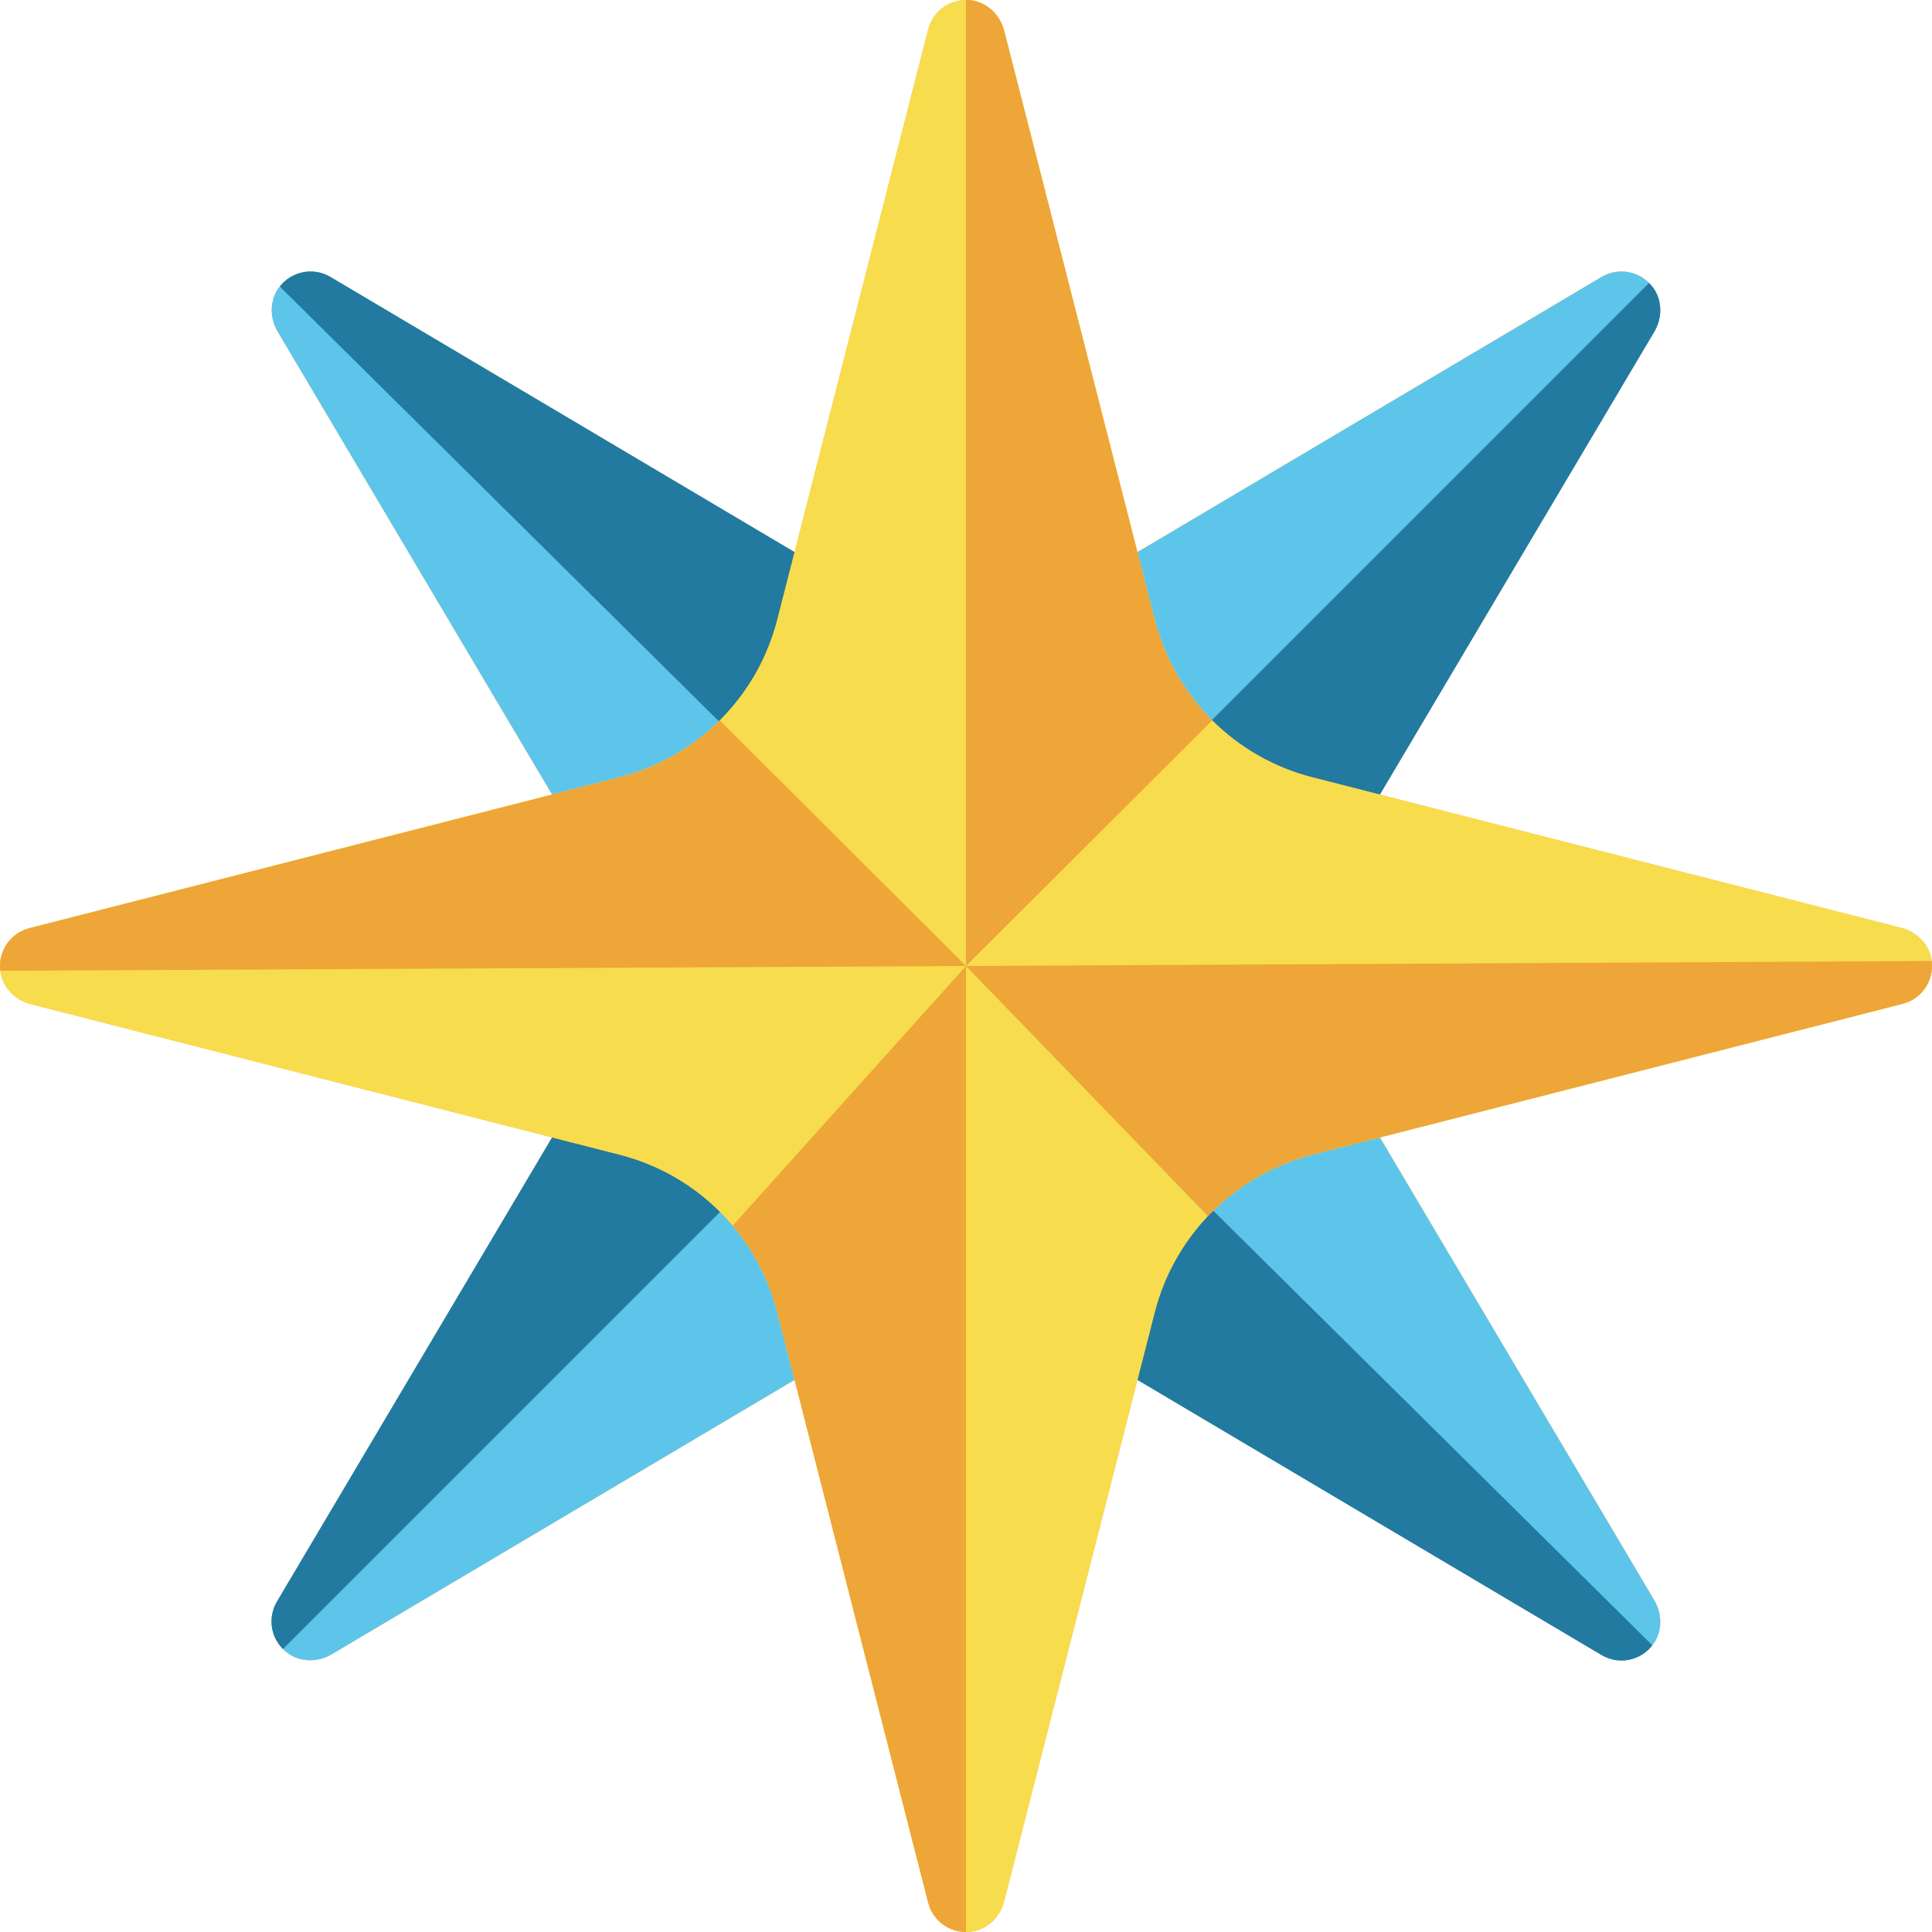 <?xml version="1.0" encoding="iso-8859-1"?>
<!-- Uploaded to: SVG Repo, www.svgrepo.com, Generator: SVG Repo Mixer Tools -->
<svg height="800px" width="800px" version="1.1" id="Layer_1" xmlns="http://www.w3.org/2000/svg" xmlns:xlink="http://www.w3.org/1999/xlink" 
	 viewBox="0 0 511.999 511.999" xml:space="preserve">
<path style="fill:#FFB74A;" d="M424.435,73.398c4.512-2.676,10.401-1.576,13.62,2.788c2.512,3.406,2.512,8.063,0.353,11.704
	L356.261,226.45c-10.801,18.219-10.801,40.879,0,59.097l82.148,138.561c2.159,3.641,2.159,8.298-0.353,11.704
	c-3.218,4.364-9.106,5.464-13.62,2.788L285.548,356.26c-18.219-10.801-40.879-10.801-59.097,0L87.889,438.409
	c-3.641,2.159-8.298,2.159-11.704-0.353c-4.364-3.218-5.464-9.106-2.788-13.62l82.341-138.888c10.801-18.219,10.801-40.879,0-59.097
	L73.591,87.889c-2.159-3.641-2.159-8.298,0.353-11.704c3.218-4.364,9.106-5.464,13.62-2.788l138.888,82.341
	c18.219,10.801,40.879,10.801,59.097,0L424.435,73.398z"/>
<path style="fill:#5EC5EA;" d="M424.435,73.398c4.512-2.676,10.401-1.576,13.62,2.788c2.512,3.406,2.512,8.063,0.353,11.704
	L356.261,226.45c-10.801,18.219-10.801,40.879,0,59.097l82.148,138.561c2.159,3.641,2.159,8.298-0.353,11.704
	c-3.218,4.364-9.106,5.464-13.62,2.788L285.548,356.26c-18.219-10.801-40.879-10.801-59.097,0L87.889,438.409
	c-3.641,2.159-8.298,2.159-11.704-0.353c-4.364-3.218-5.464-9.106-2.788-13.62l82.341-138.888c10.801-18.219,10.801-40.879,0-59.097
	L73.591,87.889c-2.159-3.641-2.159-8.298,0.353-11.704c3.218-4.364,9.106-5.464,13.62-2.788l138.888,82.341
	c18.219,10.801,40.879,10.801,59.097,0L424.435,73.398z"/>
<g>
	<path style="fill:#227AA0;" d="M356.261,226.452l82.148-138.562c2.159-3.641,2.159-8.298-0.353-11.704
		c-0.321-0.435-0.674-0.828-1.043-1.197L256,256l92.164,0.094C348.146,245.842,350.843,235.588,356.261,226.452z"/>
	<path style="fill:#227AA0;" d="M437.887,436.021L256,256l-1.533,92.211c10.728-0.284,21.516,2.38,31.081,8.051l138.888,82.341
		C428.874,441.232,434.636,440.206,437.887,436.021z"/>
	<path style="fill:#227AA0;" d="M155.738,285.549L73.398,424.435c-2.409,4.062-1.748,9.235,1.591,12.575L256,255.999l-92.398,4.951
		C162.869,269.493,160.266,277.912,155.738,285.549z"/>
	<path style="fill:#227AA0;" d="M255.878,163.835c-10.179-0.021-20.354-2.717-29.427-8.097L87.564,73.398
		c-4.42-2.621-10.155-1.611-13.413,2.534L255.999,256L255.878,163.835z"/>
</g>
<path style="fill:#FFB74A;" d="M245.983,7.779c1.299-5.082,6.24-8.469,11.602-7.659c4.185,0.633,7.479,3.926,8.526,8.026
	l39.89,156.065c5.245,20.52,21.268,36.543,41.787,41.787l156.065,39.89c4.101,1.048,7.393,4.342,8.026,8.526
	c0.81,5.362-2.577,10.302-7.659,11.602l-156.432,39.984c-20.52,5.245-36.543,21.268-41.787,41.787l-39.89,156.065
	c-1.048,4.101-4.342,7.393-8.526,8.026c-5.362,0.81-10.302-2.577-11.602-7.659l-39.984-156.432
	c-5.245-20.52-21.268-36.543-41.787-41.787L8.146,266.111c-4.101-1.048-7.393-4.342-8.026-8.526
	c-0.81-5.362,2.577-10.302,7.659-11.602l156.432-39.984c20.52-5.245,36.543-21.268,41.787-41.787L245.983,7.779z"/>
<path style="fill:#F7DC4D;" d="M245.983,7.779c1.299-5.082,6.24-8.469,11.602-7.659c4.185,0.633,7.479,3.926,8.526,8.026
	l39.89,156.065c5.245,20.52,21.268,36.543,41.787,41.787l156.065,39.89c4.101,1.048,7.393,4.342,8.026,8.526
	c0.81,5.362-2.577,10.302-7.659,11.602l-156.432,39.984c-20.52,5.245-36.543,21.268-41.787,41.787l-39.89,156.065
	c-1.048,4.101-4.342,7.393-8.526,8.026c-5.362,0.81-10.302-2.577-11.602-7.659l-39.984-156.432
	c-5.245-20.52-21.268-36.543-41.787-41.787L8.146,266.111c-4.101-1.048-7.393-4.342-8.026-8.526
	c-0.81-5.362,2.577-10.302,7.659-11.602l156.432-39.984c20.52-5.245,36.543-21.268,41.787-41.787L245.983,7.779z"/>
<g>
	<path style="fill:#EDA637;" d="M306.001,164.211L266.111,8.146c-1.048-4.101-4.342-7.393-8.526-8.026
		c-0.534-0.081-1.062-0.109-1.584-0.109V256l65.236-65.103C313.975,183.66,308.632,174.502,306.001,164.211z"/>
	<path style="fill:#EDA637;" d="M511.908,254.681L255.999,256l64.12,66.286c7.385-7.786,16.897-13.531,27.669-16.285l156.432-39.984
		C509.22,264.74,512.568,259.939,511.908,254.681z"/>
	<path style="fill:#EDA637;" d="M205.998,347.789l39.984,156.432c1.17,4.576,5.294,7.767,10.017,7.767V256l-61.835,68.836
		C199.689,331.395,203.8,339.188,205.998,347.789z"/>
	<path style="fill:#EDA637;" d="M190.744,190.915c-7.213,7.182-16.315,12.471-26.533,15.083L7.779,245.983
		c-4.979,1.273-8.32,6.041-7.693,11.276L256,255.999L190.744,190.915z"/>
</g>
</svg>